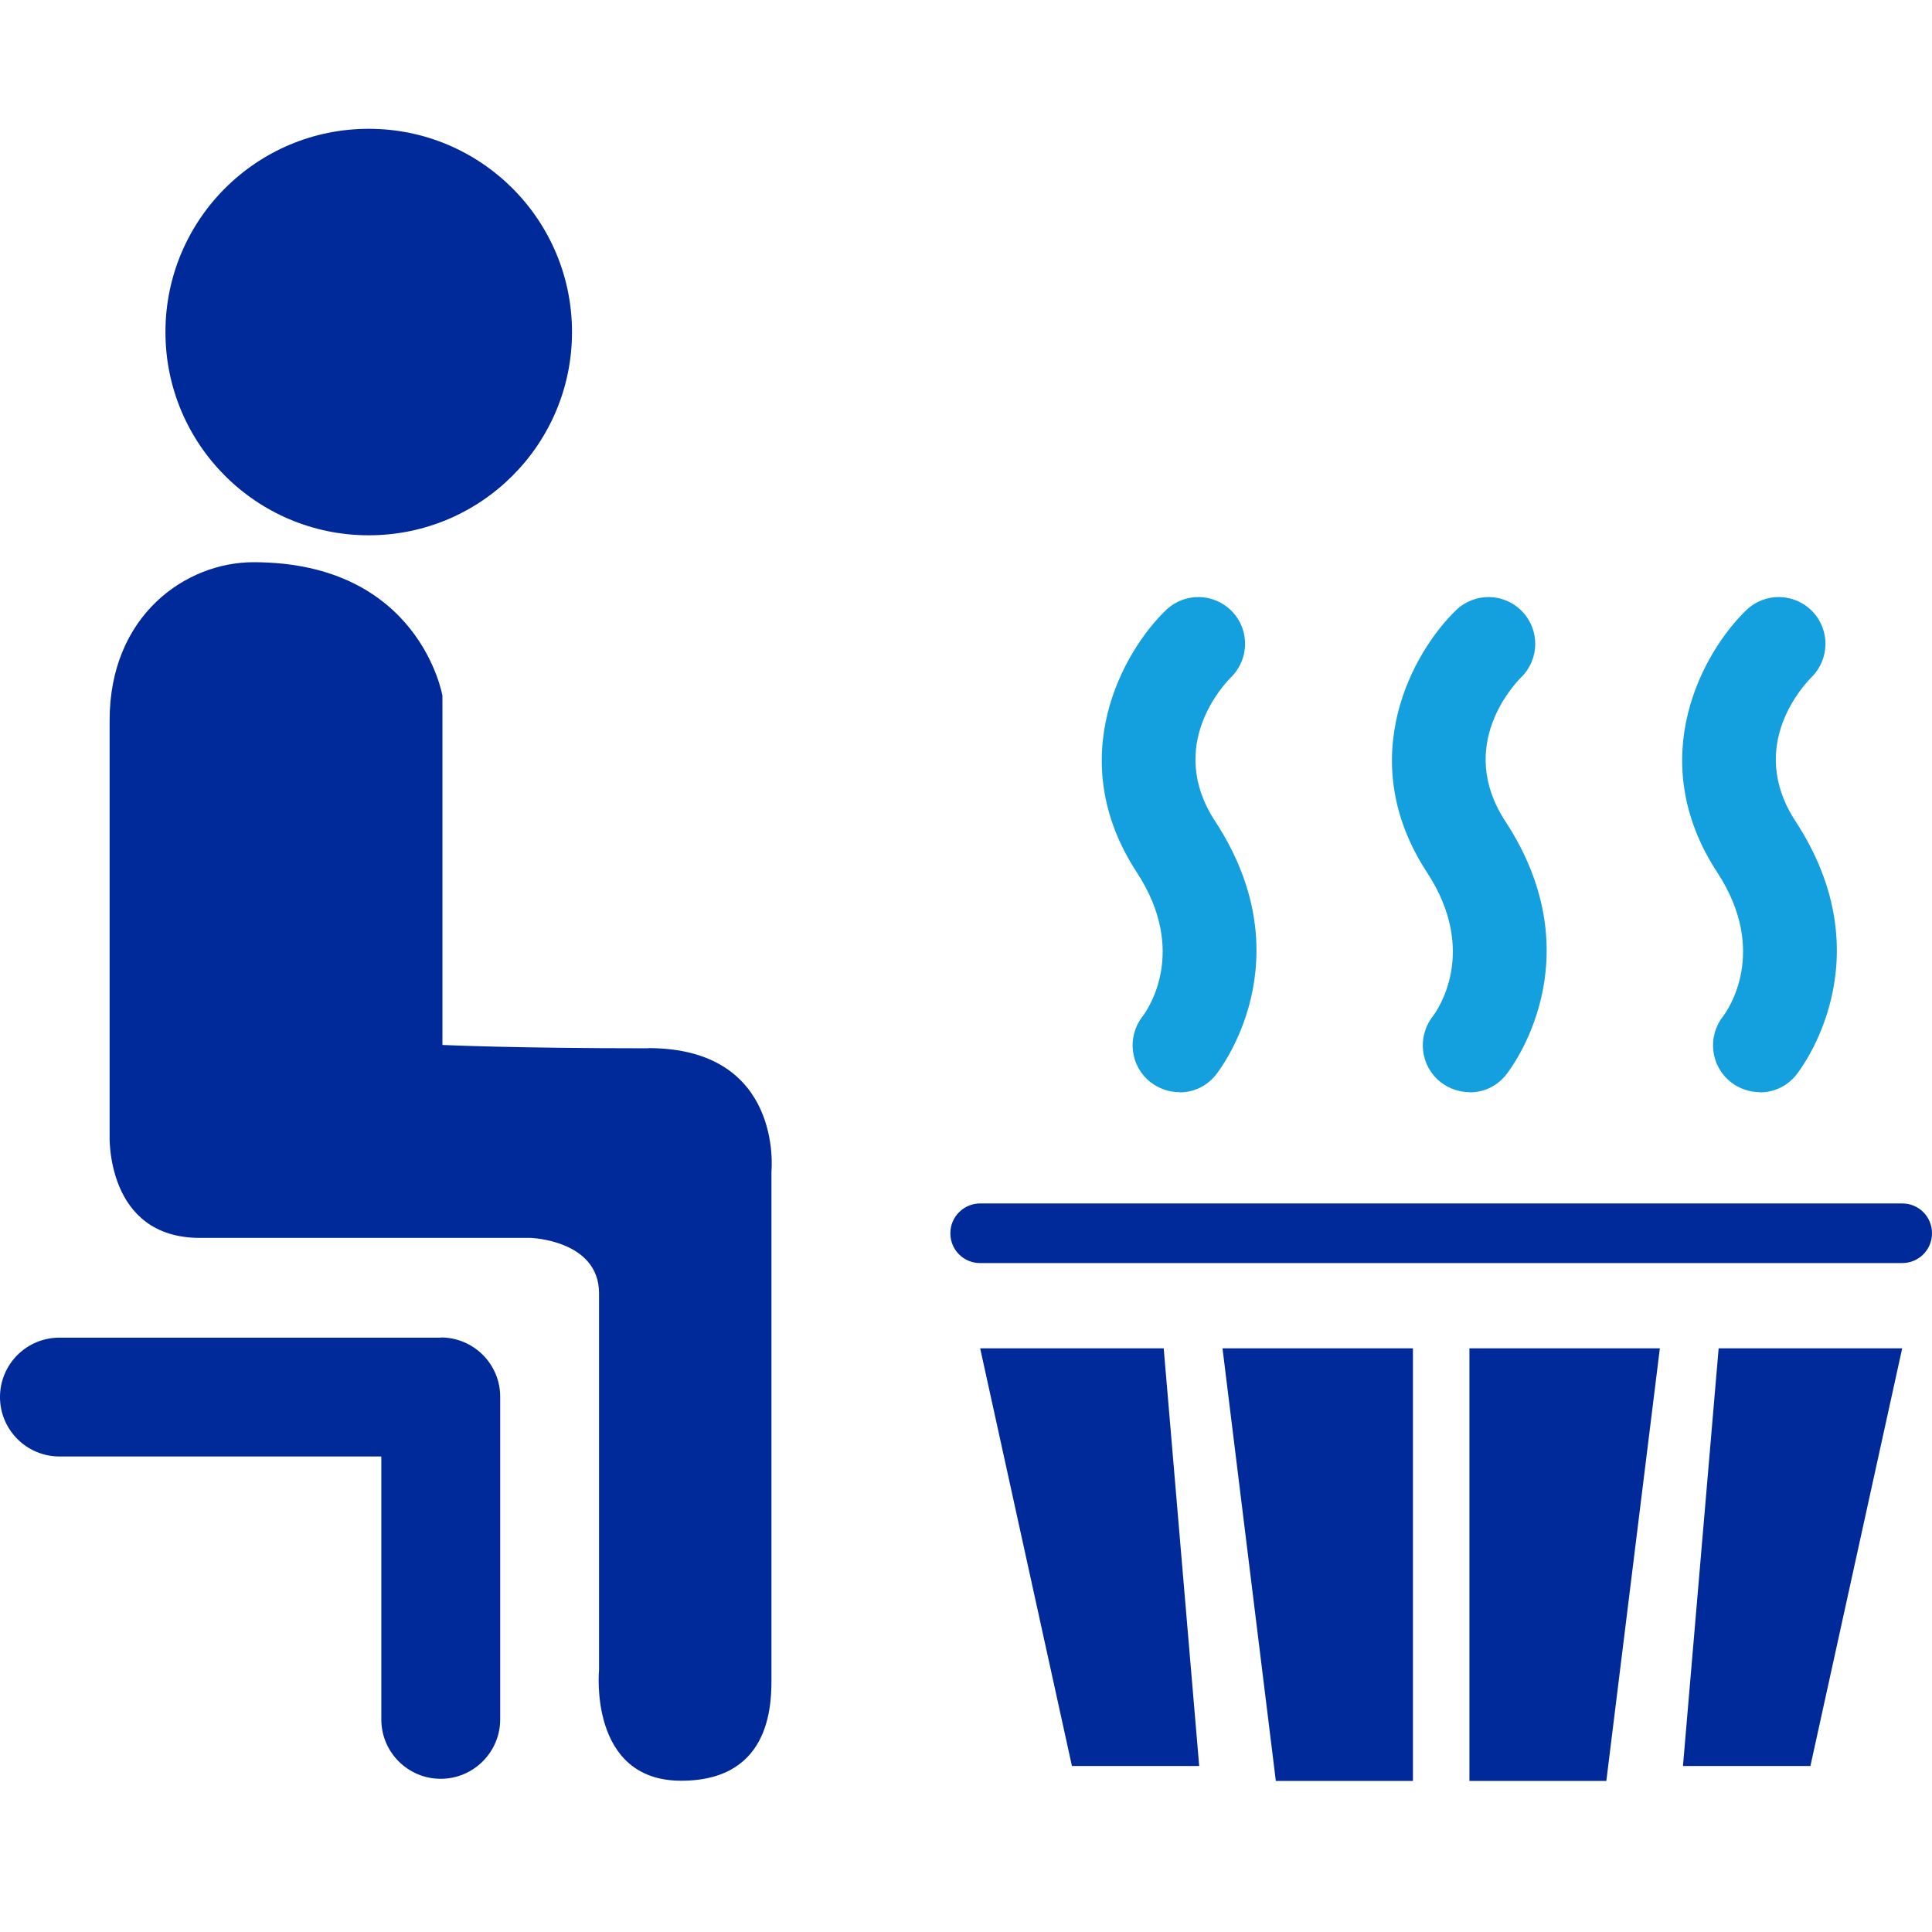 <svg width="30" height="30" viewBox="0 0 30 30" fill="none" xmlns="http://www.w3.org/2000/svg">
<path d="M27.33 16.962C27.542 16.962 27.747 16.871 27.891 16.692C27.949 16.62 29.289 14.905 27.881 12.753C27.111 11.576 28.024 10.621 28.129 10.516C28.412 10.236 28.419 9.78 28.142 9.493C27.865 9.206 27.411 9.196 27.121 9.47C26.456 10.106 25.507 11.775 26.665 13.546C27.47 14.778 26.828 15.688 26.75 15.789C26.508 16.105 26.564 16.558 26.877 16.803C27.01 16.907 27.17 16.959 27.327 16.959L27.33 16.962Z" fill="#14A0DE"/>
<path d="M22.823 16.962C23.035 16.962 23.241 16.871 23.384 16.692C23.443 16.62 24.783 14.905 23.375 12.753C22.605 11.576 23.518 10.621 23.622 10.516C23.906 10.236 23.913 9.78 23.635 9.493C23.358 9.206 22.905 9.196 22.615 9.47C21.95 10.106 21.001 11.775 22.158 13.546C22.964 14.778 22.321 15.688 22.243 15.789C22.002 16.105 22.057 16.558 22.37 16.803C22.504 16.907 22.664 16.959 22.82 16.959L22.823 16.962Z" fill="#14A0DE"/>
<path d="M18.318 16.962C18.53 16.962 18.735 16.871 18.878 16.692C18.937 16.62 20.277 14.905 18.869 12.753C18.099 11.576 19.012 10.621 19.116 10.516C19.4 10.236 19.407 9.78 19.13 9.493C18.852 9.206 18.399 9.196 18.109 9.47C17.444 10.106 16.495 11.775 17.652 13.546C18.458 14.778 17.816 15.688 17.737 15.789C17.496 16.105 17.551 16.558 17.864 16.803C17.998 16.907 18.158 16.959 18.314 16.959L18.318 16.962Z" fill="#14A0DE"/>
<path d="M5.726 8.312C7.469 8.312 8.882 6.899 8.882 5.156C8.882 3.413 7.469 2 5.726 2C3.982 2 2.569 3.413 2.569 5.156C2.569 6.899 3.982 8.312 5.726 8.312Z" fill="#002999"/>
<path d="M10.072 16.278C7.966 16.278 6.87 16.226 6.87 16.226V10.803C6.87 10.803 6.518 8.73 3.936 8.73C2.882 8.73 1.702 9.558 1.702 11.185V17.628C1.702 17.628 1.637 19.222 3.104 19.222H8.239C8.239 19.222 9.302 19.255 9.302 20.083V25.929C9.302 25.929 9.133 27.651 10.577 27.651C12.022 27.651 11.979 26.376 11.979 26.014V18.189C11.979 18.189 12.172 16.275 10.065 16.275L10.072 16.278Z" fill="#002999"/>
<path d="M15.22 20.937L16.645 27.422H18.621L18.07 20.937H15.22Z" fill="#002999"/>
<path d="M19.811 27.654H21.94V20.937H18.983L19.811 27.654Z" fill="#002999"/>
<path d="M26.133 27.422H28.112L29.537 20.937H26.687L26.133 27.422Z" fill="#002999"/>
<path d="M22.817 27.654H24.943L25.774 20.937H22.817V27.654Z" fill="#002999"/>
<path d="M6.847 20.771H0.923C0.411 20.771 0 21.185 0 21.694C0 22.202 0.414 22.616 0.923 22.616H5.921V26.698C5.921 27.21 6.335 27.621 6.844 27.621C7.352 27.621 7.767 27.207 7.767 26.698V21.69C7.767 21.178 7.352 20.768 6.844 20.768L6.847 20.771Z" fill="#002999"/>
<path d="M29.537 18.687H15.22C14.966 18.687 14.757 18.893 14.757 19.15C14.757 19.408 14.963 19.613 15.22 19.613H29.537C29.792 19.613 30 19.408 30 19.15C30 18.893 29.795 18.687 29.537 18.687Z" fill="#002999"/>
</svg>
